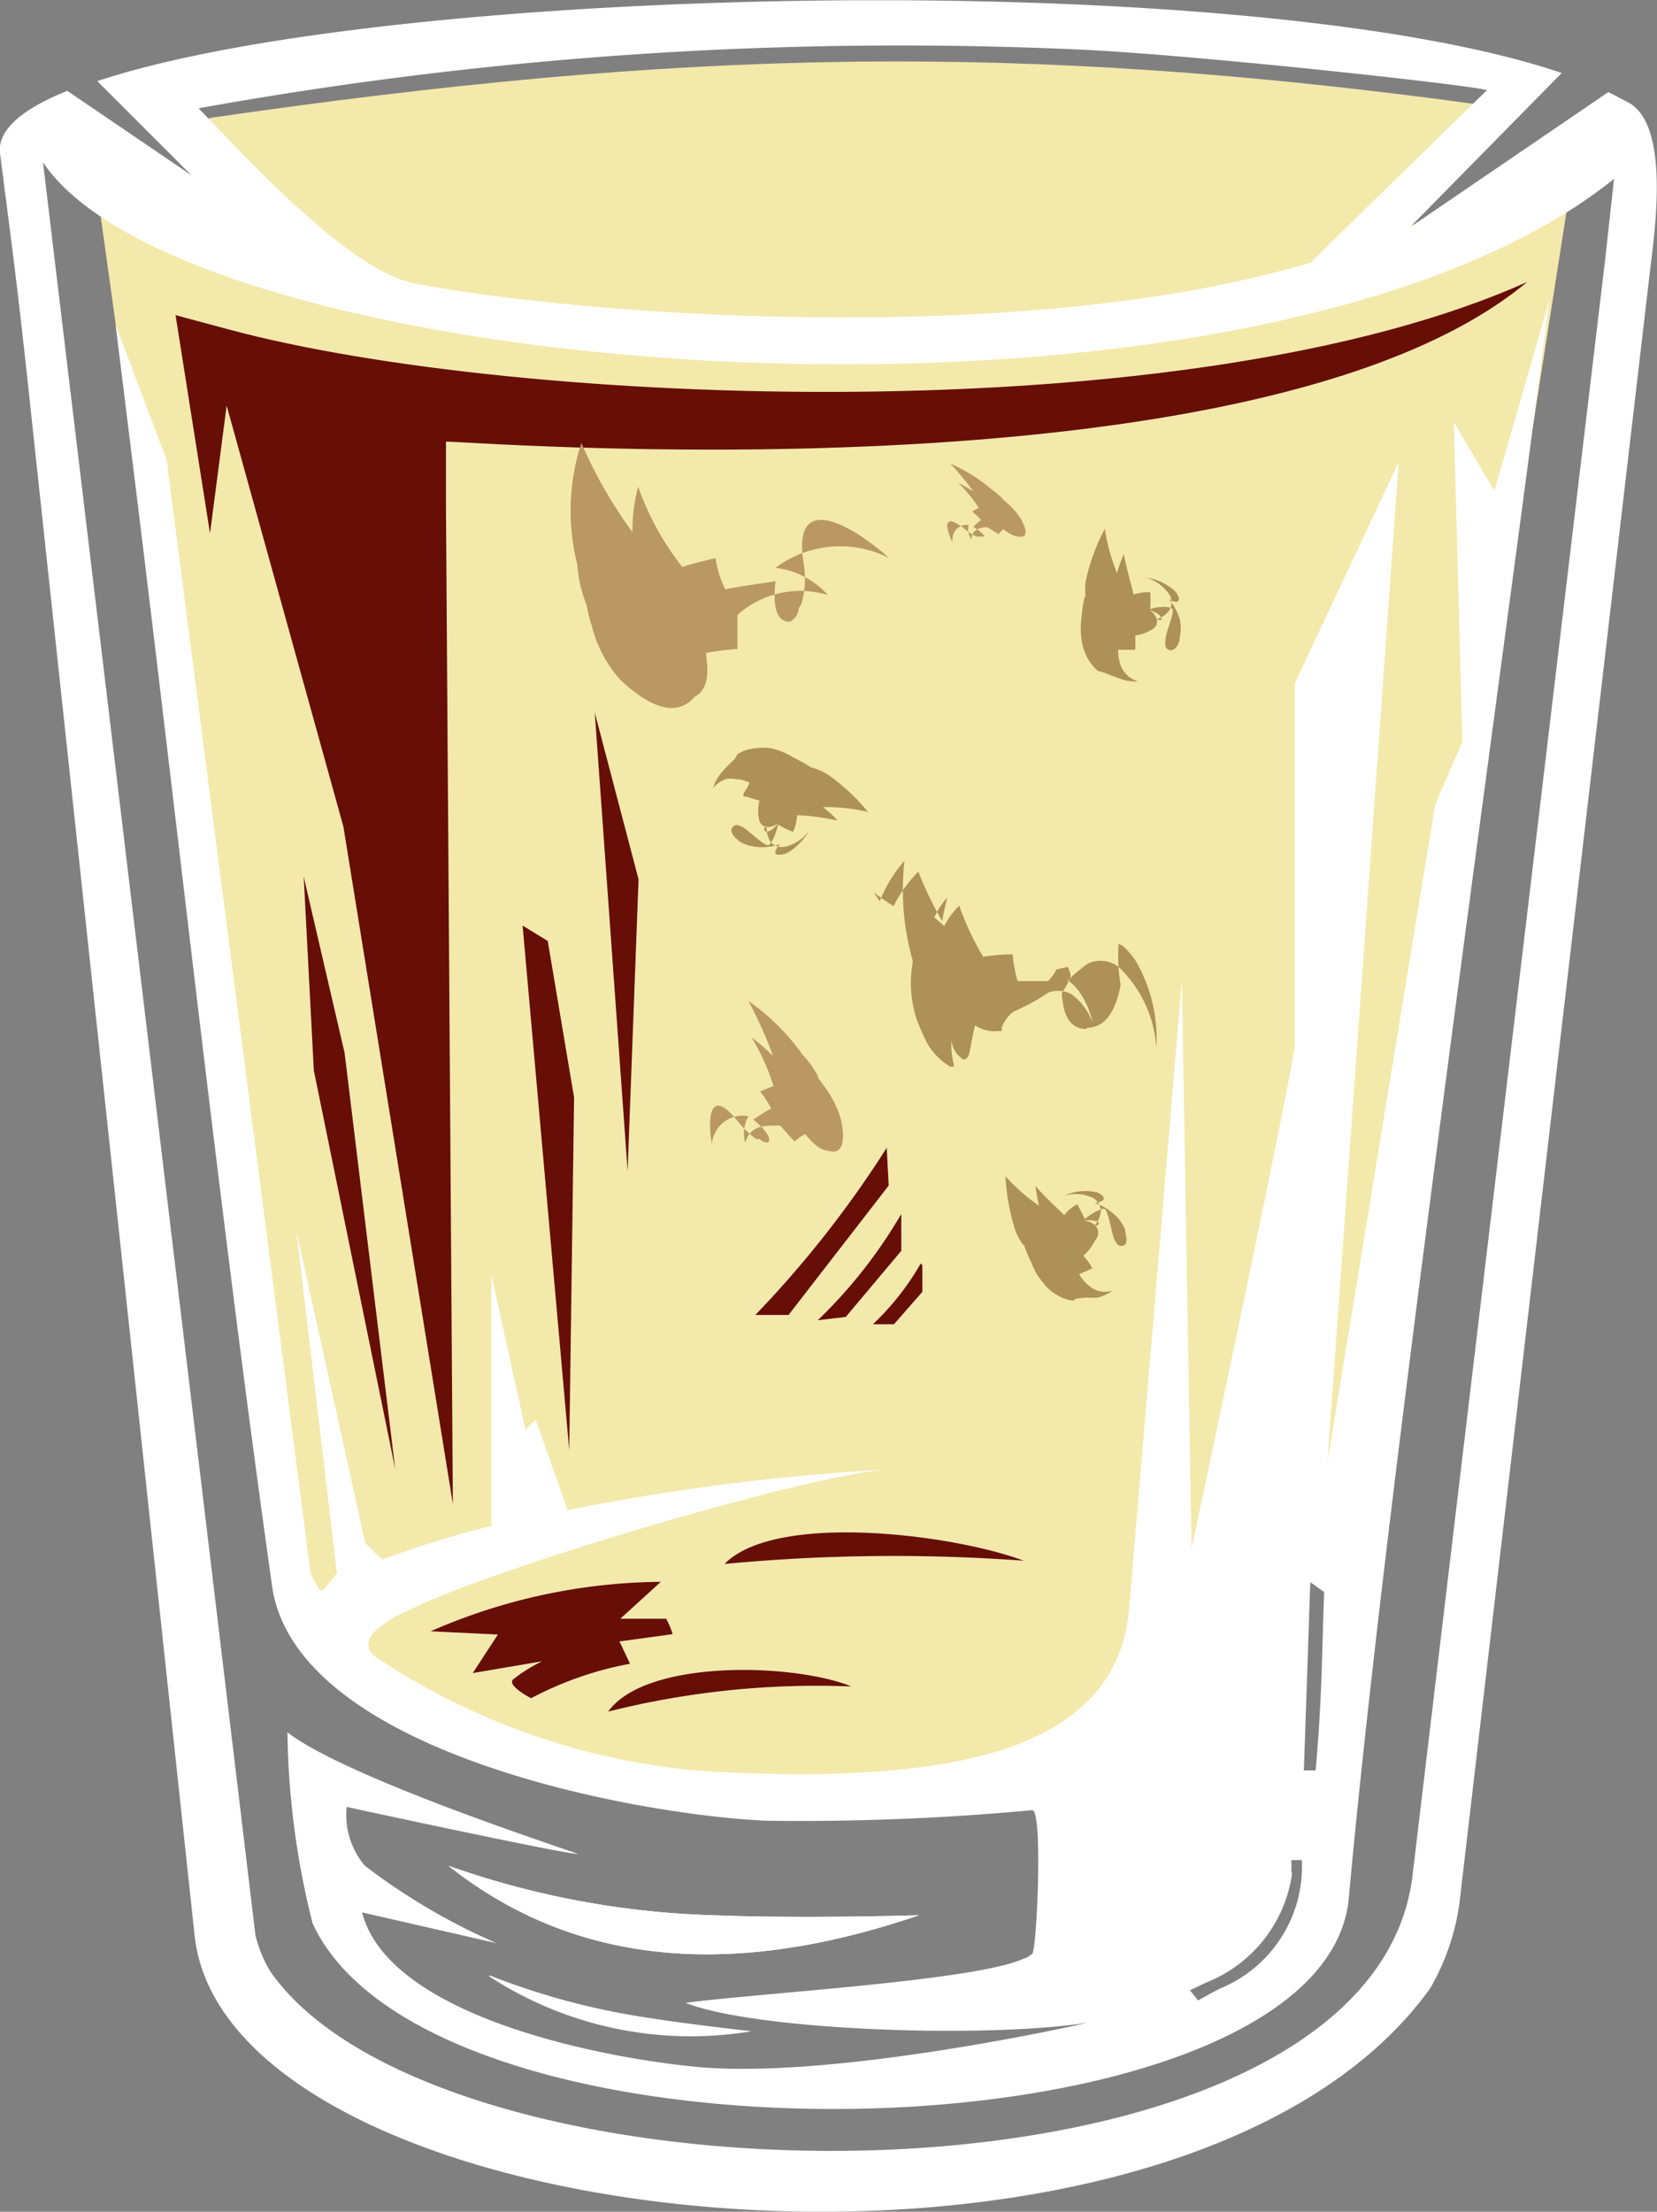 <svg xmlns="http://www.w3.org/2000/svg" viewBox="0 0 40.87 54.53"><rect x="0" y="0" width="40.87" height="54.53" fill="#808080" stroke="none"/><defs><style>.cls-1{fill:#f3e9ab;}.cls-1,.cls-2,.cls-3{fill-rule:evenodd;}.cls-2{fill:#670e07;}.cls-3{fill:#fff;}.cls-4{fill:#ad9159;}.cls-5{fill:#b99863;}</style></defs><g id="Слой_2" data-name="Слой 2"><g id="Layer_1" data-name="Layer 1"><path class="cls-1" d="M2.26,3.73,7.35,40.26l4,2.63,9.69,1.62,10.15-3.09,1-4.07,1.7-1.82,5-31.92L35.07,5.52l-.69.07,2.19-3C25,1,16.76,1.23,5.16,2.91l0,.93.06.94-3-1.05Z"/><polygon class="cls-2" points="12.89 22.82 14.04 35.75 14.16 27.06 13.51 23.2 12.89 22.82 12.89 22.82"/><polygon class="cls-3" points="7.49 21.61 7.74 26.39 9.75 36.23 8.5 25.96 7.49 21.61 7.49 21.61"/><path class="cls-3" d="M21.87,28.3a26.14,26.14,0,0,1-3.24,4.12l.82,0,2.47-3.19-.05-.95Z"/><path class="cls-3" d="M22.23,29.93a12,12,0,0,1-2.06,2.62l.69-.08,1.37-1.63v-.91Z"/><path class="cls-3" d="M22.71,31.15a6.53,6.53,0,0,1-1.18,1.5l.52,0,.7-.8,0-.65Z"/><path class="cls-2" d="M4.33,7.77l1.34.36c7,1.88,23.61,2.59,32-1.18C31,12.52,11,10.83,11,10.89l0,1.64.17,24.55-2.7-16.7L5.59,10l-.41,3.15L4.33,7.77Z"/><polygon class="cls-2" points="14.67 17.57 15.48 28.87 15.75 21.68 14.67 17.57 14.67 17.57"/><polygon class="cls-2" points="7.49 21.61 7.74 26.39 9.75 36.23 8.5 25.96 7.49 21.61 7.49 21.61"/><path class="cls-2" d="M21.87,28.3a26.14,26.14,0,0,1-3.24,4.12l.82,0,2.47-3.19-.05-.95Z"/><path class="cls-2" d="M22.23,29.93a12,12,0,0,1-2.06,2.62l.69-.08,1.37-1.63v-.91Z"/><path class="cls-2" d="M22.71,31.15a6.53,6.53,0,0,1-1.18,1.5l.52,0,.7-.8,0-.65Z"/><path class="cls-3" d="M11.06,46a21.39,21.39,0,0,0,6.52,1.22c2.25.09,5.1,0,5.09,0C19,48.47,14.73,48.91,11.06,46Z"/><path class="cls-3" d="M17.87,38.56c1.27-1.3,5.7-.72,7.38-.08a44.11,44.11,0,0,0-7.38.08Z"/><path class="cls-3" d="M15,42.2c.94-1.31,4.61-1.19,6-.62a21.14,21.14,0,0,0-6,.62Z"/><path class="cls-3" d="M16.3,39l-1,.91s1.09,0,1.13,0a1.72,1.72,0,0,1,.16.38l-1.31.18.26.55a8.53,8.53,0,0,0-2.44.85s-.59-.3-.45-.46a3.79,3.79,0,0,1,.72-.45l-1.71.29.62-.95-1.66-.08A14.39,14.39,0,0,1,16.3,39Z"/><path class="cls-3" d="M11.06,46a21.39,21.39,0,0,0,6.52,1.22c2.25.09,5.1,0,5.09,0C19,48.47,14.73,48.91,11.06,46Z"/><path class="cls-2" d="M17.87,38.56c1.27-1.3,5.7-.72,7.38-.08a44.11,44.11,0,0,0-7.38.08Z"/><path class="cls-2" d="M15,42.2c.94-1.31,4.61-1.19,6-.62a21.14,21.14,0,0,0-6,.62Z"/><path class="cls-3" d="M2.85,8l.36,2.91c1.17,9.4,2.18,18.81,3.5,28.19.58,4.11,9,5.65,12.19,5.79a61.77,61.77,0,0,0,6.56-.26c.27,0,.11,3.47,0,3.54a.83.83,0,0,1-.17.11l.18,0-.2,0c-1.13.55-6.45.85-8.36,1.1,1.75.69,7.44.88,9.91.49.05,0-6.07,1.38-9.51,1.1-2.22-.19-7.7-1.19-8.38-3.82l3.32.76A15.53,15.53,0,0,1,9,46a1.94,1.94,0,0,1-.45-1.45s5.31,1.15,5.7,1.16c.08,0-5.67-1.84-7.16-3a20.1,20.1,0,0,0,.62,4.71c3,6.5,25,5.89,25.56-.64.88-9.75,3.59-28.86,4.95-39.4L36.86,12.1l-1-1.69.21,7.88-.67,1.54L32.74,36.06,34.5,11.39l-2.56,5.45v8.88c0,.49-2.55,12.46-2.55,12.46l-.24-14-1.3,15.49c-.31,3.41-4.11,4.36-10.45,4a17,17,0,0,1-8.12-2.81c-.63-.46.42-1,.87-1.19,2-1,9.75-3.31,11.75-3.44a56,56,0,0,0-7.9,1L13.21,35l-.25.25-.84-3.82,0,6.19a25.49,25.49,0,0,0-2.69.83l-.42-.4L7.31,30.35l1,8.44c-.44.52-.34.6-.65,0L4.11,11.34,2.85,8Zm29,38.15a2.54,2.54,0,0,0,0-.29l.26,0a3.25,3.25,0,0,1-2,3.16c-.19.09-.55.3-.56.3l-.2-.25.4-.19a3.4,3.4,0,0,0,2.12-2.69Zm.47-7.19-.16,4.69.29,0c.16-1.81.15-2.75.21-4.4l-.34-.24Z"/><path class="cls-2" d="M16.3,39l-1,.91s1.09,0,1.13,0a1.72,1.72,0,0,1,.16.38l-1.31.18.26.55a8.53,8.53,0,0,0-2.44.85s-.59-.3-.45-.46a3.79,3.79,0,0,1,.72-.45l-1.71.29.62-.95-1.66-.08A14.39,14.39,0,0,1,16.3,39Z"/><path class="cls-3" d="M12.07,48.7a17.59,17.59,0,0,0,3.61,1c1.26.21,2.87.38,2.86.38a9.1,9.1,0,0,1-6.47-1.35Z"/><path class="cls-3" d="M4.9,2.67A97.4,97.4,0,0,1,26.8,1.23c3.09.16,9.94.92,9.87,1L32.93,5.88l-.59.59C25.12,8.64,14.07,7.73,10.29,7,8.68,6.74,6.18,4,4.9,2.67ZM1.06,4,6.3,47.71a3.21,3.21,0,0,0,.37.9C11,54.81,33.8,54.9,34.84,46.24L39.59,6.41l.22-2C30.94,11.54,4.71,9.49,1.06,4ZM0,3.78C.32,6.26.42,7,.67,9.29L4.8,47.72c.82,7.59,24.26,9.93,30.47,1.31A5.73,5.73,0,0,0,36,46.9L40.69,6.74c.12-1,.51-3.6-.5-4.2l-.52-.27-4.9,3.34L38.52,1.8C30.71-.85,9.55-.38,2.4,2L4.72,4.32,1.66,2.24C.54,2.69-.07,3.21,0,3.78Z"/><path class="cls-4" d="M26.79,25.37h0c-.47,0-.58-.48-.6-.89a1.46,1.46,0,0,0,.22-.43,1.28,1.28,0,0,0-.07-.21l-.28.06a1.19,1.19,0,0,1-.21.29c-.26,0-.49,0-.75,0a3,3,0,0,1-.12-.66,4.59,4.59,0,0,0-.73.06,6.91,6.91,0,0,1-.59-1.26,2,2,0,0,0-.37.5L23,22.58a.83.83,0,0,0,0,.15,2,2,0,0,1,.37-.61,5.61,5.61,0,0,0-.13.59,8.58,8.58,0,0,1-.59-1.22,3.4,3.4,0,0,0-.61.85,5.52,5.52,0,0,1-.49-.34l.15.22a3.4,3.4,0,0,1,.61-1,6.39,6.39,0,0,0,.2,2.46s0,.07,0,.07a2.81,2.81,0,0,0,.26,1.76,1.58,1.58,0,0,0,.67.79c.07,0,.1,0,.09-.05a1.73,1.73,0,0,1-.06-.6.62.62,0,0,0,.29.47c.1,0,.13-.08.15-.16s.08-.45.14-.68a.86.86,0,0,0,.58.14h.08a.47.47,0,0,1,0-.09.87.87,0,0,1,.29-.39,5.09,5.09,0,0,0,.86-.47.7.7,0,0,1,.58.05,1.53,1.53,0,0,1,.51.69,2.15,2.15,0,0,0-.35-.79c-.07-.08-.2-.24-.32-.26s-.11.13-.13.21a3.91,3.91,0,0,1,.68-.61.73.73,0,0,1,.76.08,3,3,0,0,1,.93,2A3.79,3.79,0,0,0,28,23.67c-.06-.08-.29-.4-.41-.39a4.23,4.23,0,0,0,.05,1c-.08.45-.28,1.05-.82,1.06Z"/><path class="cls-4" d="M26.76,14.69a2.85,2.85,0,0,0-.08.51,1.94,1.94,0,0,0,0,.59,1.27,1.27,0,0,0,.12.39,1.16,1.16,0,0,0,.29.37c.06,0,.25.07.31.1l.27.1a1.07,1.07,0,0,0,.4.05.66.66,0,0,1-.32-.21.59.59,0,0,1-.12-.22,1.06,1.06,0,0,1-.05-.35l0,0h0c.1,0,.21,0,.31,0H28V16a3.11,3.11,0,0,0,0-.33h0a1.08,1.08,0,0,0,.46-.18.21.21,0,0,0,.07-.22.38.38,0,0,0-.18-.23.77.77,0,0,1,.24.12s.07.07.06.11-.1,0-.13,0a.57.57,0,0,0,.33-.24.38.38,0,0,0,0-.36,1.05,1.05,0,0,0-.58-.43,1.36,1.36,0,0,1,.66.29.39.39,0,0,1,.15.23c0,.14-.19.06-.26,0a1.41,1.41,0,0,1,.28.51,1.09,1.09,0,0,1,0,.44c0,.11-.07.28-.19.32a.15.15,0,0,1-.16-.08.67.67,0,0,1,0-.2c0-.14.22-.64.17-.73s-.42-.06-.55,0a3,3,0,0,0,0-.42,1.17,1.17,0,0,0-.41.06c-.07-.3-.19-.7-.24-1a3.75,3.75,0,0,0-.17.47,5.08,5.08,0,0,1-.3-1.09,4.86,4.86,0,0,0-.47,1.29,1.34,1.34,0,0,0,0,.4Z"/><path class="cls-4" d="M20,18.92a3.83,3.83,0,0,0-.44-.25,1.71,1.71,0,0,0-.54-.22,1.35,1.35,0,0,0-.4,0,1,1,0,0,0-.44.15c0,.07-.15.2-.2.25a2.09,2.09,0,0,0-.2.22,1,1,0,0,0-.19.36.68.68,0,0,1,.31-.22.69.69,0,0,1,.25,0,.94.94,0,0,1,.33.08h0l0,0c0,.09-.1.19-.14.28a.15.15,0,0,0,0,.07l.07,0,.32.1h0a1.06,1.06,0,0,0,0,.5.23.23,0,0,0,.18.15.37.37,0,0,0,.27-.09.47.47,0,0,1-.19.18s-.1.05-.13,0,0-.1.05-.12a.63.63,0,0,0,.1.4.36.36,0,0,0,.33.12,1,1,0,0,0,.61-.39,1.47,1.47,0,0,1-.5.52.43.43,0,0,1-.27.06c-.13,0,0-.21.06-.26a1.21,1.21,0,0,1-.56.07,1,1,0,0,1-.42-.12c-.09-.07-.22-.17-.22-.3a.14.14,0,0,1,.14-.12.51.51,0,0,1,.17.07c.12.08.51.45.6.43s.22-.38.24-.51a2.53,2.53,0,0,0,.37.18,1.12,1.12,0,0,0,.1-.41c.3,0,.7.07,1,.13a2.82,2.82,0,0,0-.36-.33,4.45,4.45,0,0,1,1.11.12,4.94,4.94,0,0,0-1-.93,1.65,1.65,0,0,0-.36-.16Z"/><path class="cls-4" d="M25.25,30.66a2.43,2.43,0,0,0,.19.47,1.63,1.63,0,0,0,.3.51,1.1,1.1,0,0,0,.3.27,1,1,0,0,0,.44.16c0-.06.24-.07.31-.08a1.47,1.47,0,0,0,.29,0,1,1,0,0,0,.36-.17.59.59,0,0,1-.37,0,.61.61,0,0,1-.22-.13,1,1,0,0,1-.23-.27h0c.08-.05.19-.08.28-.13s.05,0,.07,0l-.05-.06a1.46,1.46,0,0,0-.2-.27h0a1.27,1.27,0,0,0,.3-.39A.26.26,0,0,0,27,30.2a.45.45,0,0,0-.27-.1.61.61,0,0,1,.27,0s.1,0,.1.06-.08.06-.11.06a.57.57,0,0,0,.16-.37.39.39,0,0,0-.18-.31,1,1,0,0,0-.72-.06,1.24,1.24,0,0,1,.71-.1.37.37,0,0,1,.25.12c.07.12-.14.15-.21.16a1.28,1.28,0,0,1,.49.29,1,1,0,0,1,.26.36c0,.11.08.27,0,.38a.17.17,0,0,1-.18,0,.59.59,0,0,1-.1-.17c-.05-.14-.14-.67-.22-.71s-.41.16-.49.25c-.06-.12-.12-.25-.19-.37a1,1,0,0,0-.32.27c-.22-.22-.52-.49-.71-.72a3.86,3.86,0,0,0,.09.49A4.62,4.62,0,0,1,24.8,29a5.26,5.26,0,0,0,.25,1.36,1.51,1.51,0,0,0,.2.35Z"/><path class="cls-5" d="M14.47,14.92a3.3,3.3,0,0,0,.13.52,3.13,3.13,0,0,0,.68,1.3c.46.44,1.3,1.09,1.85.44.39-.2.33-.72.28-1.08a6.65,6.65,0,0,1,.78-.1c0-.27,0-.56,0-.84a2.33,2.33,0,0,1,2.23-.49A2.07,2.07,0,0,0,19.13,14a2.65,2.65,0,0,1,2.8-.24c-.69-.63-2.42-1.82-2.11.12a2.27,2.27,0,0,1-.05,1L19.7,15c0,.12-.1.28-.22.33-.46,0-.38-.75-.35-1-.41.06-.83.12-1.24.2a2.47,2.47,0,0,1-.24-.77s-.57.13-.82.22A6.92,6.92,0,0,1,15.74,12a4.19,4.19,0,0,0-.14,1.12,11.18,11.18,0,0,1-1.26-2.2,5.4,5.4,0,0,0-.1,3,3.22,3.22,0,0,0,.23,1Z"/><path class="cls-5" d="M24.7,12.28l.15.13a1.77,1.77,0,0,1,.34.4c.09.17.21.46-.06.42-.11,0-.27-.09-.38-.18a.68.68,0,0,0-.12.12L24.36,13c-.24,0-.39.08-.4.3a.46.46,0,0,1-.07-.36.36.36,0,0,0-.39.44c-.13-.25-.32-.81.28-.35a1.27,1.27,0,0,0,.31.2l.05,0c.05,0,.1,0,.14,0S24.08,13,24,13a1.12,1.12,0,0,1,.2-.18,2.23,2.23,0,0,0-.22-.21l.16-.09a3.52,3.52,0,0,0-.5-.61,2.71,2.71,0,0,1,.37.21,6.93,6.93,0,0,0-.57-.69,4.05,4.05,0,0,1,1,.62,3.61,3.61,0,0,1,.3.25Z"/><path class="cls-5" d="M20.18,26.58l.2.27a2.46,2.46,0,0,1,.37.79c.07.33.11.87-.33.73-.2,0-.41-.23-.56-.41a1.51,1.51,0,0,0-.26.18c-.13-.12-.24-.27-.36-.39-.43,0-.72,0-.86.42a.86.86,0,0,1,.08-.65.76.76,0,0,0-.9.69c-.09-.48-.12-1.52.65-.55a2.18,2.18,0,0,0,.44.42l.08,0a.32.32,0,0,0,.21.09c.14-.13-.22-.45-.36-.57.14-.09.29-.19.44-.27a2.47,2.47,0,0,0-.27-.42,3.19,3.19,0,0,1,.33-.13,5.55,5.55,0,0,0-.54-1.2,4.6,4.6,0,0,1,.53.46,10.16,10.16,0,0,0-.61-1.36,5.46,5.46,0,0,1,1.34,1.33,2.36,2.36,0,0,1,.38.53Z"/></g></g></svg>